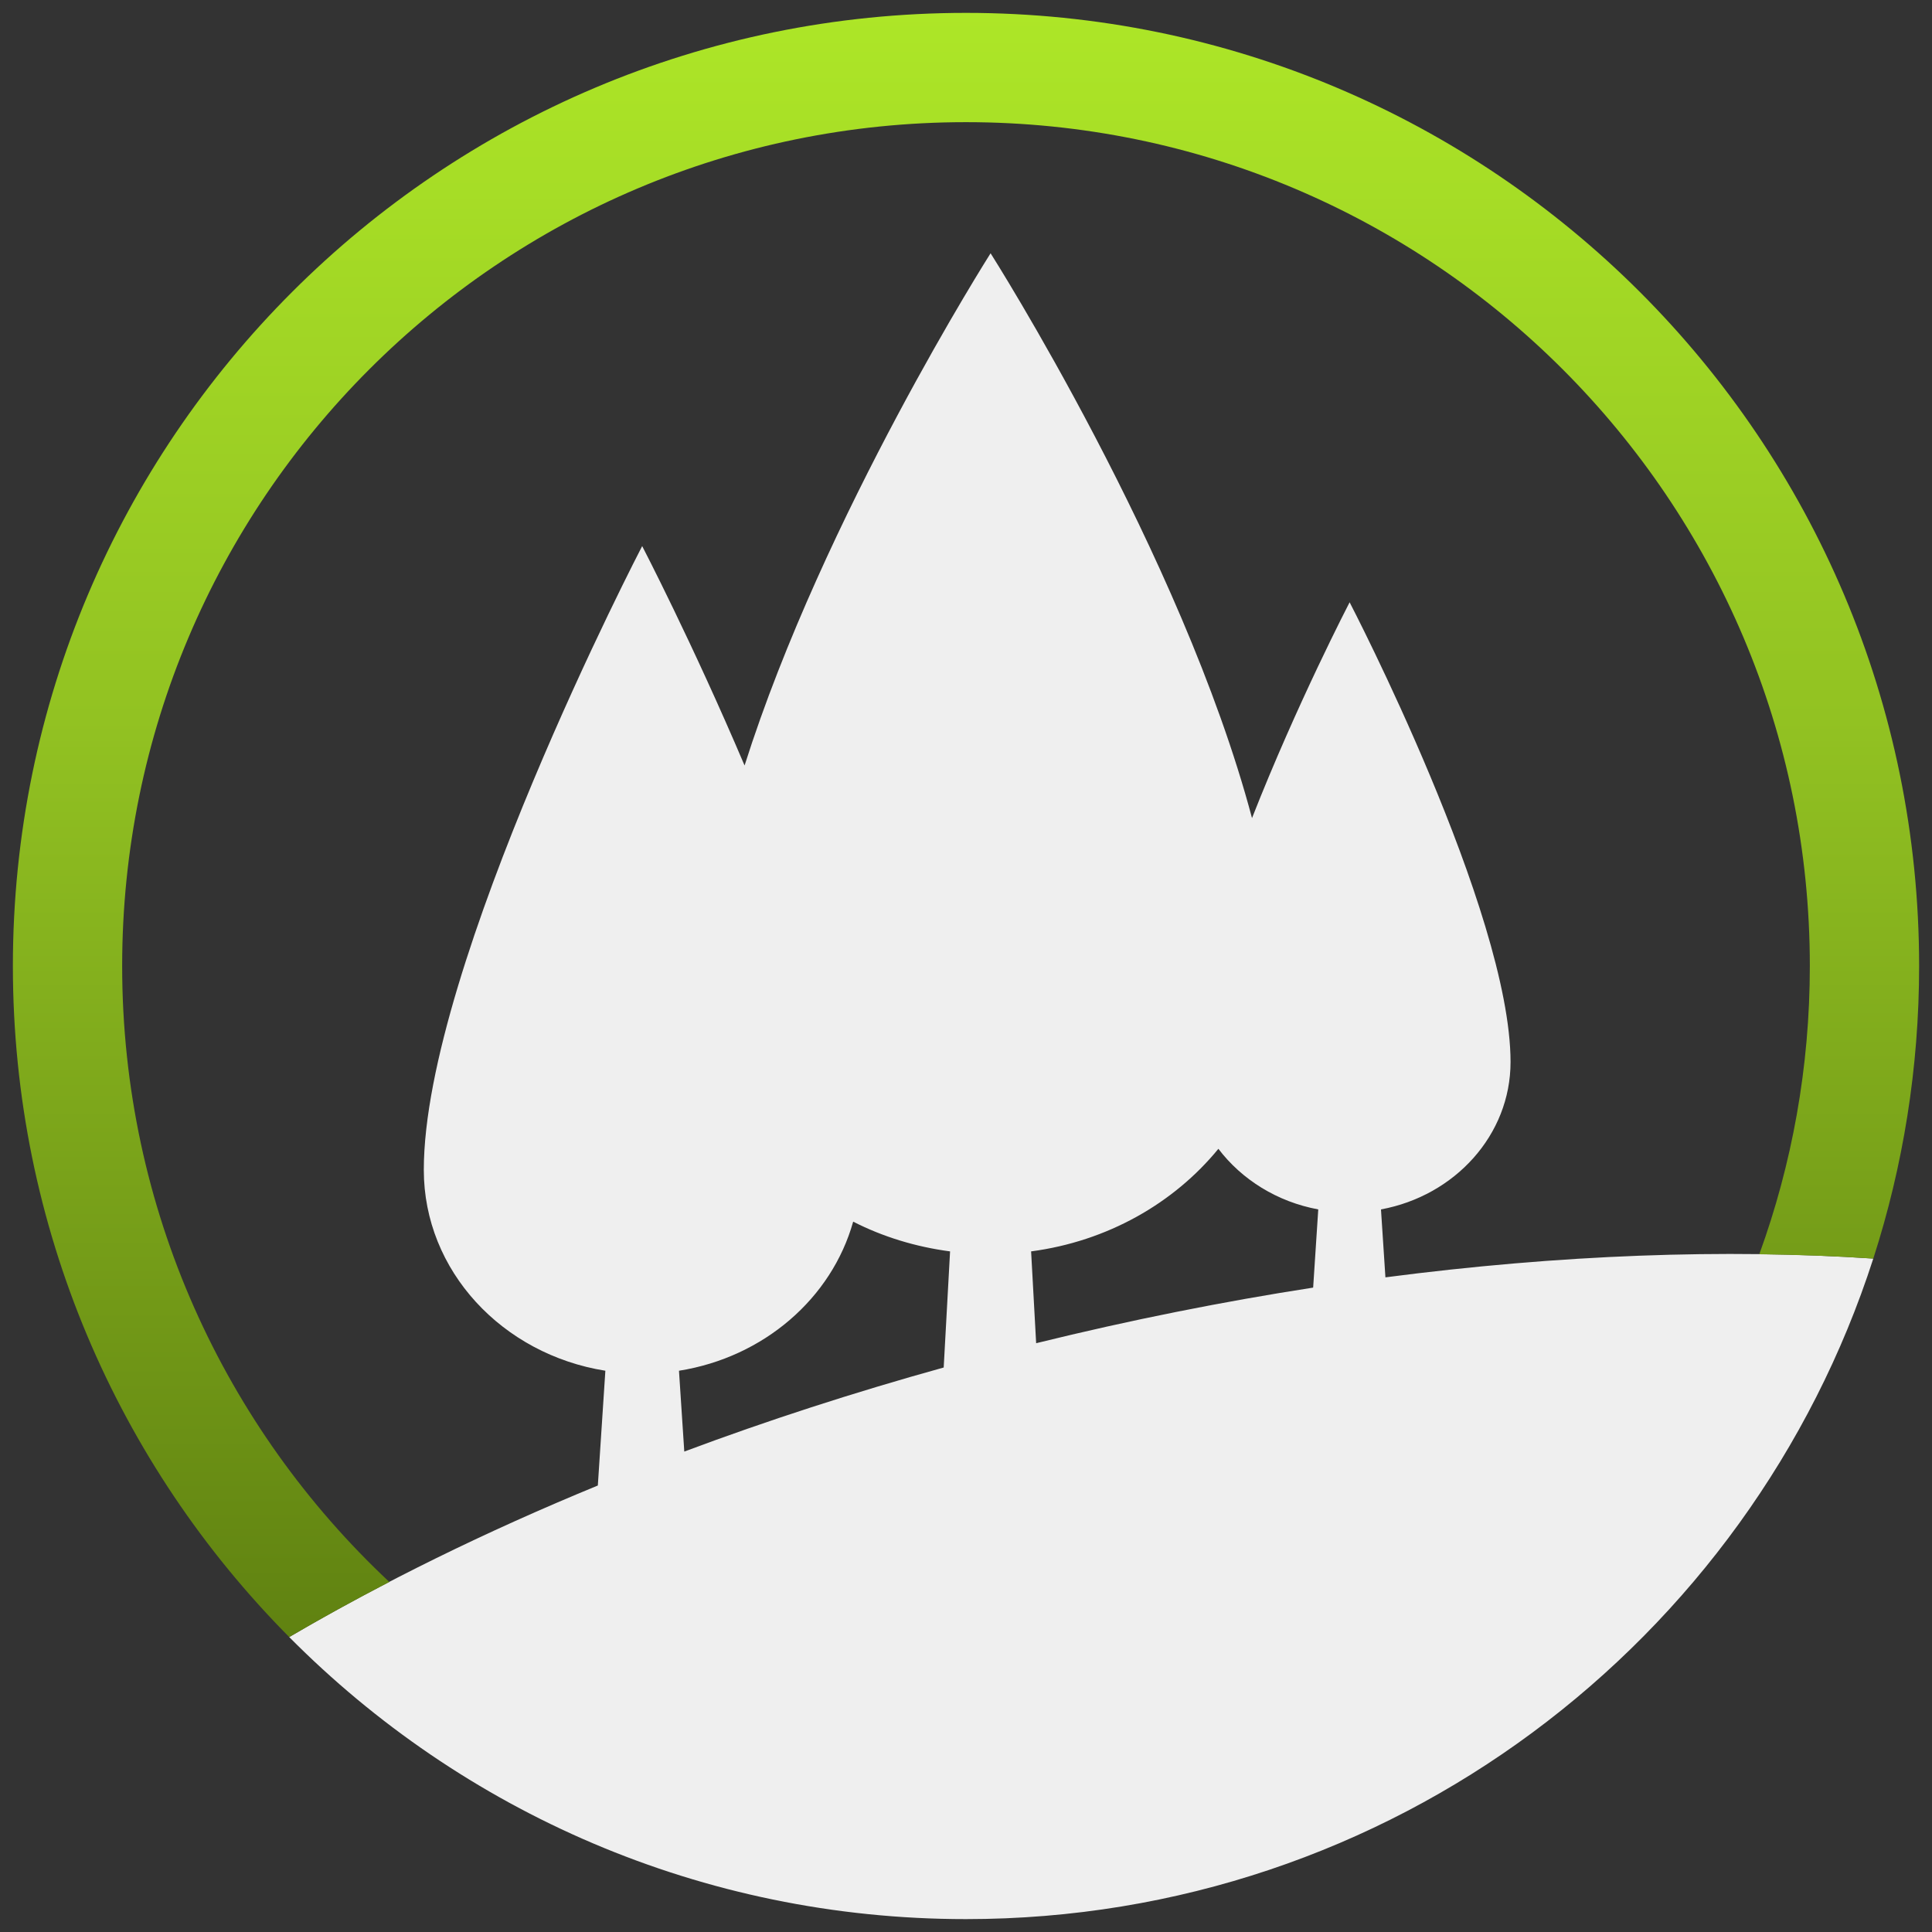 <?xml version="1.0" encoding="UTF-8"?>
<svg xmlns="http://www.w3.org/2000/svg" version="1.1" xmlns:xlink="http://www.w3.org/1999/xlink" viewBox="0 0 600 600">
  <rect x="0" y="0" width="600" height="600" fill="#333333" stroke="none"/>
  <defs>
    <style>
      .cls-1 {
        fill: #efefef;
      }

      .cls-2 {
        fill: url(#linear-gradient);
      }
    </style>
    <linearGradient id="linear-gradient" x1="300" y1="-2143.129" x2="300" y2="-1638.724" gradientTransform="translate(0 -1634.725) scale(1 -1)" gradientUnits="userSpaceOnUse">
      <stop offset="0" stop-color="#608211"/>
      <stop offset=".565" stop-color="#92c222"/>
      <stop offset="1" stop-color="#ade627"/>
    </linearGradient>
  </defs>
  <!-- Generator: Adobe Illustrator 28.6.0, SVG Export Plug-In . SVG Version: 1.2.0 Build 709)  -->
  <g>
    <g id="Layer_1">
      <g id="Layer_1-2" data-name="Layer_1">
        <g id="Layer_1-2">
          <g id="Layer_1-2-2" data-name="Layer_1-2">
            <g>
              <path class="cls-1" d="M430.254,396.696l-1.378-21.102c22.937-4.234,40.238-23.112,40.238-45.777,0-46.677-49.977-142.773-49.977-142.773,0,0-16.324,31.404-30.315,67.022-21.778-82.004-81.186-175.411-81.186-175.411,0,0-51.818,81.498-76.403,159.076-16.223-38.165-31.801-68.138-31.801-68.138,0,0-67.816,130.394-67.816,193.732,0,31.334,24.387,57.286,56.385,62.37l-2.339,35.645c-34.916,14.352-67.11,30.201-95.845,47.064,53.634,54.088,127.991,87.595,210.182,87.595,131.775,0,243.417-86.118,281.769-205.137-45.977-3.075-97.275-1.24-151.516,5.832v-0.0 0ZM321.786,417.148l-1.566-28.517c23.667-3.134,44.299-14.916,58.162-31.858,7.262,9.559,18.251,16.464,31.015,18.82l-1.585,24.281c-28.028,4.344-56.738,10.062-85.828,17.223-.067.017-.132.034-.198.051ZM210.863,425.696c26.319-4.182,47.418-22.487,54.098-46.302,9.163,4.68,19.332,7.813,30.091,9.238l-1.98,36.059c-27.983,7.763-54.923,16.517-80.562,26.105l-1.647-25.1Z"/>
              <path class="cls-2" d="M300,4C136.524,4,4,136.524,4,300c0,81.286,32.774,154.911,85.819,208.405,9.946-5.837,20.348-11.537,31.087-17.114-51.053-47.817-82.967-115.823-82.967-191.291,0-144.732,117.329-262.061,262.061-262.061s262.061,117.329,262.061,262.061c0,31.44-5.543,61.585-15.694,89.517,12.094.154,23.932.579,35.403,1.346,9.227-28.633,14.23-59.162,14.23-90.863C596,136.524,463.477,4,300,4Z"/>
            </g>
          </g>
        </g>
      </g>
    </g>
  </g>
</svg>